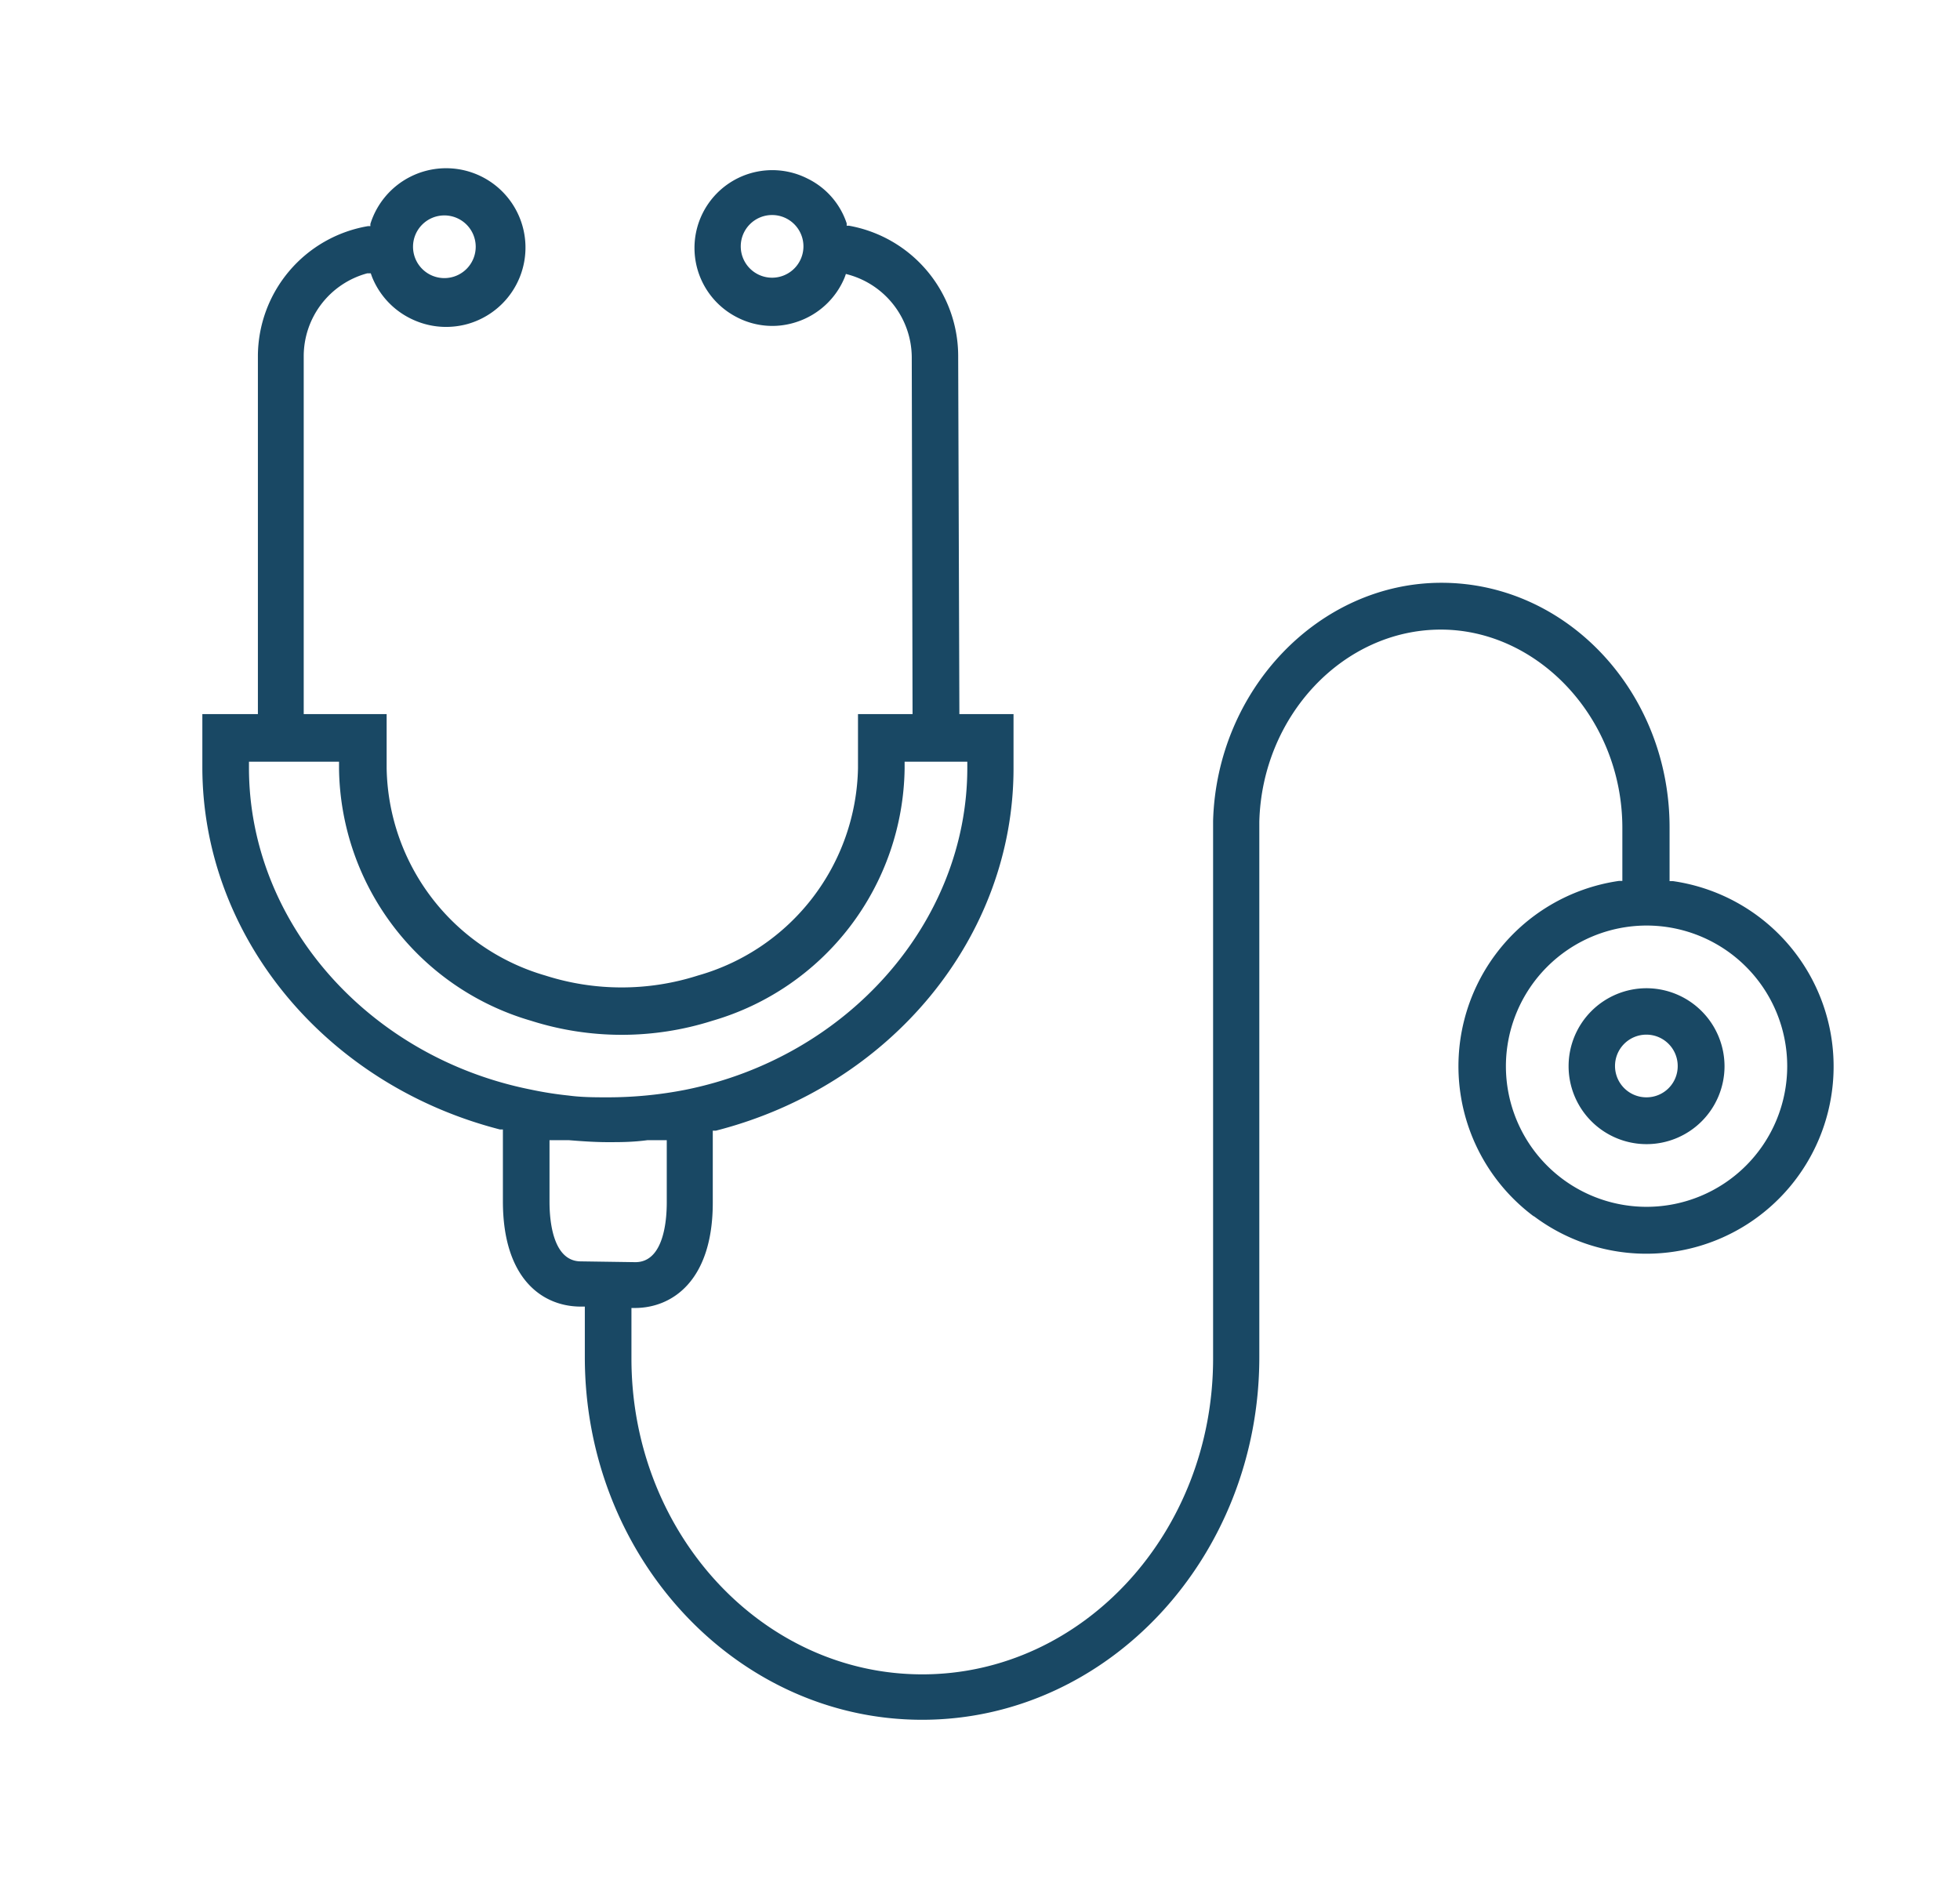 <svg id="Ebene_1" data-name="Ebene 1" xmlns="http://www.w3.org/2000/svg" viewBox="0 0 98.8 95.84"><defs><style>.cls-1{fill:#194864;}</style></defs><path class="cls-1" d="M77.33,61.32a9.44,9.44,0,1,0,7-16.9l-.17,0V41.71c0-6.8-5.16-12.33-11.5-12.33-6.16,0-11.32,5.37-11.51,12h0V68.49c0,8.78-6.57,15.92-14.66,15.92S31.83,77.27,31.83,68.49V65.94H32c1.9,0,3.93-1.39,3.93-5.31V57l.16,0c8.83-2.26,15-9.77,15-18.26V36H48.36v-.19L48.3,17.92a6.68,6.68,0,0,0-5.5-6.54l-.12,0,0-.12A3.86,3.86,0,0,0,40.7,9a3.91,3.91,0,1,0-3.54,7,3.86,3.86,0,0,0,3,.23,3.94,3.94,0,0,0,2.42-2.25l.06-.17.18.05a4.35,4.35,0,0,1,3.14,4.13L46,36H43.25v2.72a11.09,11.09,0,0,1-8.07,10.46,12.62,12.62,0,0,1-7.69,0,11.08,11.08,0,0,1-8-10.46V36H15.31V17.94a4.33,4.33,0,0,1,3.2-4.16l.18,0,.06.17a4,4,0,0,0,2.1,2.18,4,4,0,1,0-2.18-4.84l0,.11-.12,0A6.67,6.67,0,0,0,13,17.94V36H10.2v2.67c0,8.5,6.17,16,15,18.27l.15,0v3.62c0,3.92,2,5.31,3.93,5.31h.2v2.55c0,10.08,7.63,18.28,17,18.28s17-8.2,17-18.28V41.42c.14-5.34,4.24-9.68,9.15-9.68s9.15,4.48,9.15,10v2.67l-.17,0a9.44,9.44,0,0,0-4.31,16.9ZM38.92,14a1.58,1.58,0,1,1,1.58-1.58A1.58,1.58,0,0,1,38.92,14ZM22.39,10.86a1.58,1.58,0,1,1-1.57,1.57A1.58,1.58,0,0,1,22.39,10.86Zm4.37,44.07c-8.23-1.64-14.21-8.47-14.21-16.22V38.4h4.54v.36a13.42,13.42,0,0,0,9.68,12.7,15.09,15.09,0,0,0,9.14,0A13.43,13.43,0,0,0,45.6,38.75V38.4h3.16v.31c0,7.75-6,14.58-14.21,16.23a20.35,20.35,0,0,1-3.89.38c-.66,0-1.33,0-2-.09A18.21,18.21,0,0,1,26.76,54.93Zm2.52,8.66c-1.42,0-1.58-2.07-1.58-3V57.48l.23,0,.2,0h.13l.23,0,.18,0c.73.06,1.37.1,1.95.1h.07c.58,0,1.2,0,1.95-.1h.14l.28,0h.14l.18,0,.23,0v3.15c0,.89-.15,3-1.58,3ZM83,46.66a7.09,7.09,0,1,1-7.09,7.09A7.1,7.1,0,0,1,83,46.66Z"/><path class="cls-1" d="M83,49.82a3.93,3.93,0,1,0,3.93,3.93A3.94,3.94,0,0,0,83,49.82Zm0,5.5a1.58,1.58,0,1,1,1.57-1.57A1.57,1.57,0,0,1,83,55.32Z"/></svg>